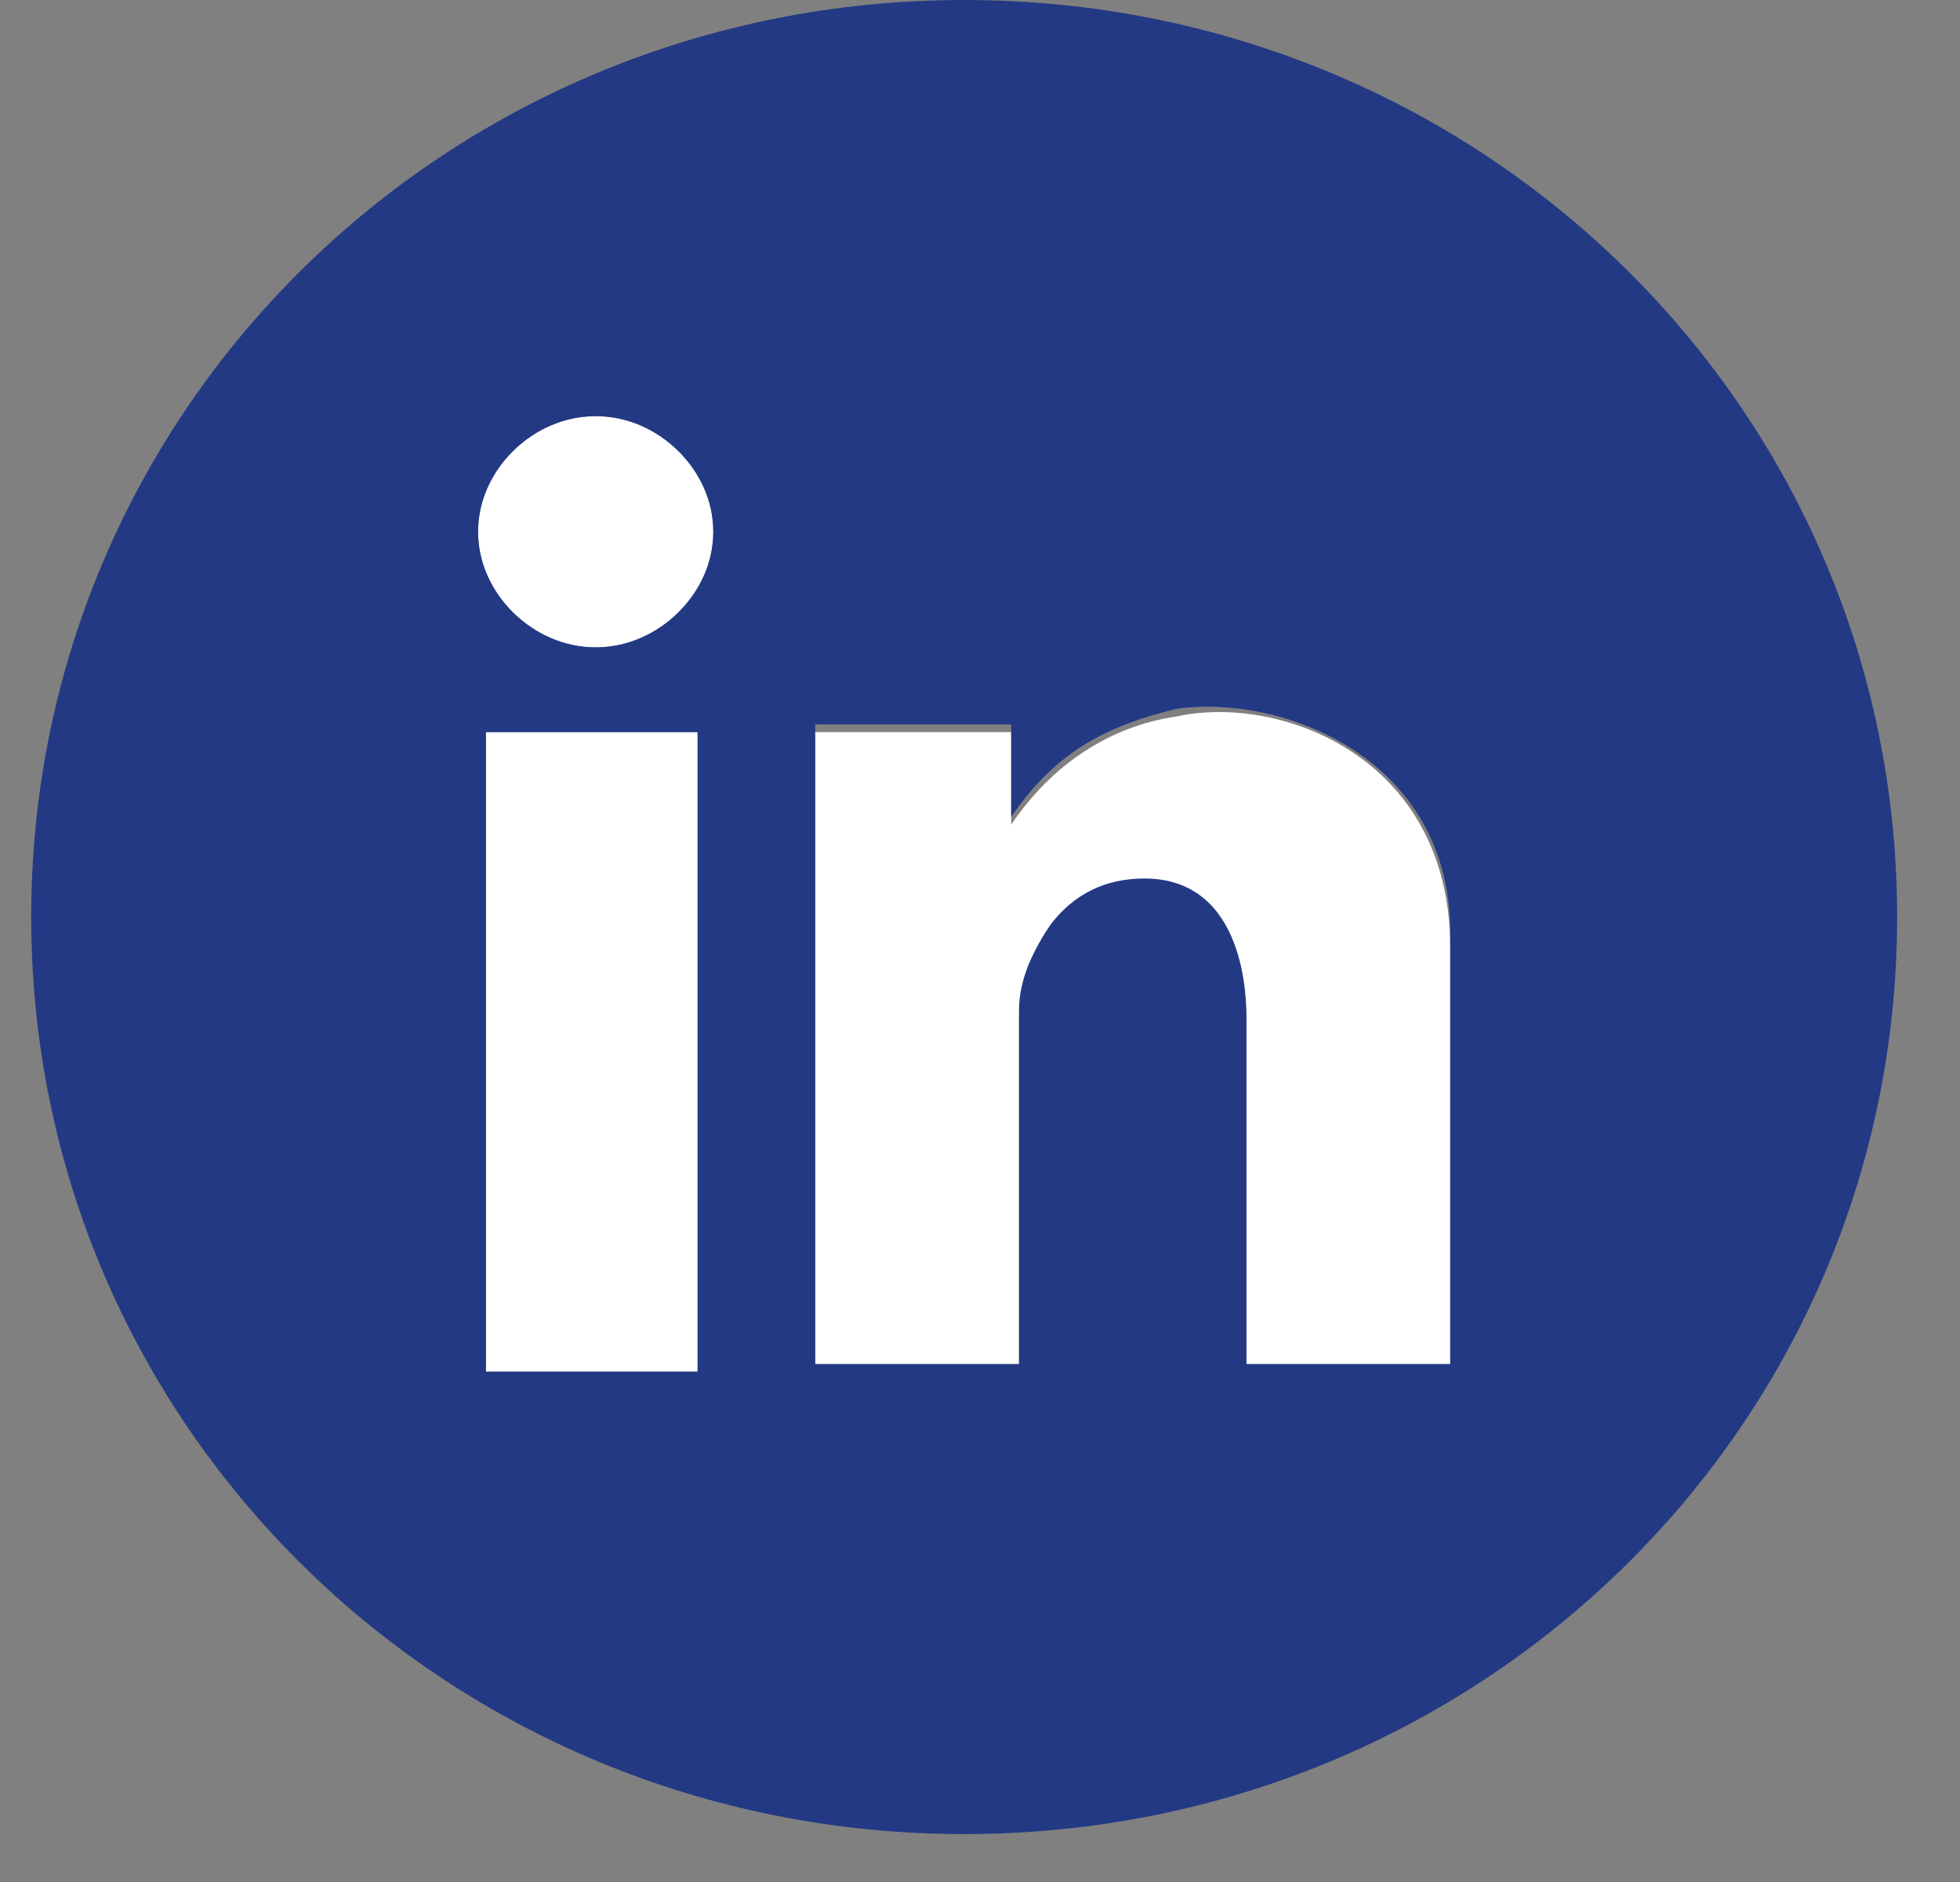 <svg width="25" height="24" viewBox="0 0 25 24" fill="none" xmlns="http://www.w3.org/2000/svg">
<rect x="0" y="0" width="25" height="24" fill="#808080" stroke="none"/>
<path d="M8.898 9.336H6.198V17.492H8.898V9.336Z" fill="#FFFFFF"/>
<path d="M14.998 9.139C14.298 9.238 13.498 9.631 12.898 10.515V9.336H10.398V17.493H12.998V12.972C12.998 12.579 13.098 12.186 13.398 11.891C13.698 11.498 14.098 11.302 14.598 11.302C15.898 11.302 15.898 12.775 15.898 13.07V17.591H18.498V12.088C18.498 9.631 16.298 8.845 14.998 9.139Z" fill="#FFFFFF"/>
<path d="M7.598 8.255C8.427 8.255 9.098 7.595 9.098 6.781C9.098 5.967 8.427 5.307 7.598 5.307C6.77 5.307 6.098 5.967 6.098 6.781C6.098 7.595 6.77 8.255 7.598 8.255Z" fill="#FFFFFF"/>
<path d="M24.198 11.694C24.198 5.208 18.898 0 12.298 0C5.698 0 0.398 5.208 0.398 11.694C0.398 18.18 5.698 23.389 12.298 23.389C18.898 23.389 24.198 18.18 24.198 11.694ZM8.898 17.492H6.198V9.336H8.898V17.492ZM7.598 8.255C6.798 8.255 6.098 7.567 6.098 6.781C6.098 5.995 6.798 5.307 7.598 5.307C8.398 5.307 9.098 5.995 9.098 6.781C9.098 7.567 8.398 8.255 7.598 8.255ZM15.898 17.492V12.972C15.898 12.775 15.898 11.203 14.598 11.203C14.098 11.203 13.698 11.4 13.398 11.793C13.198 12.088 12.998 12.48 12.998 12.874V17.394H10.398V9.238H12.898V10.417C13.498 9.532 14.198 9.238 14.998 9.041C16.298 8.844 18.498 9.631 18.498 11.891V17.394H15.898V17.492Z" fill="#233984"/>
</svg>
